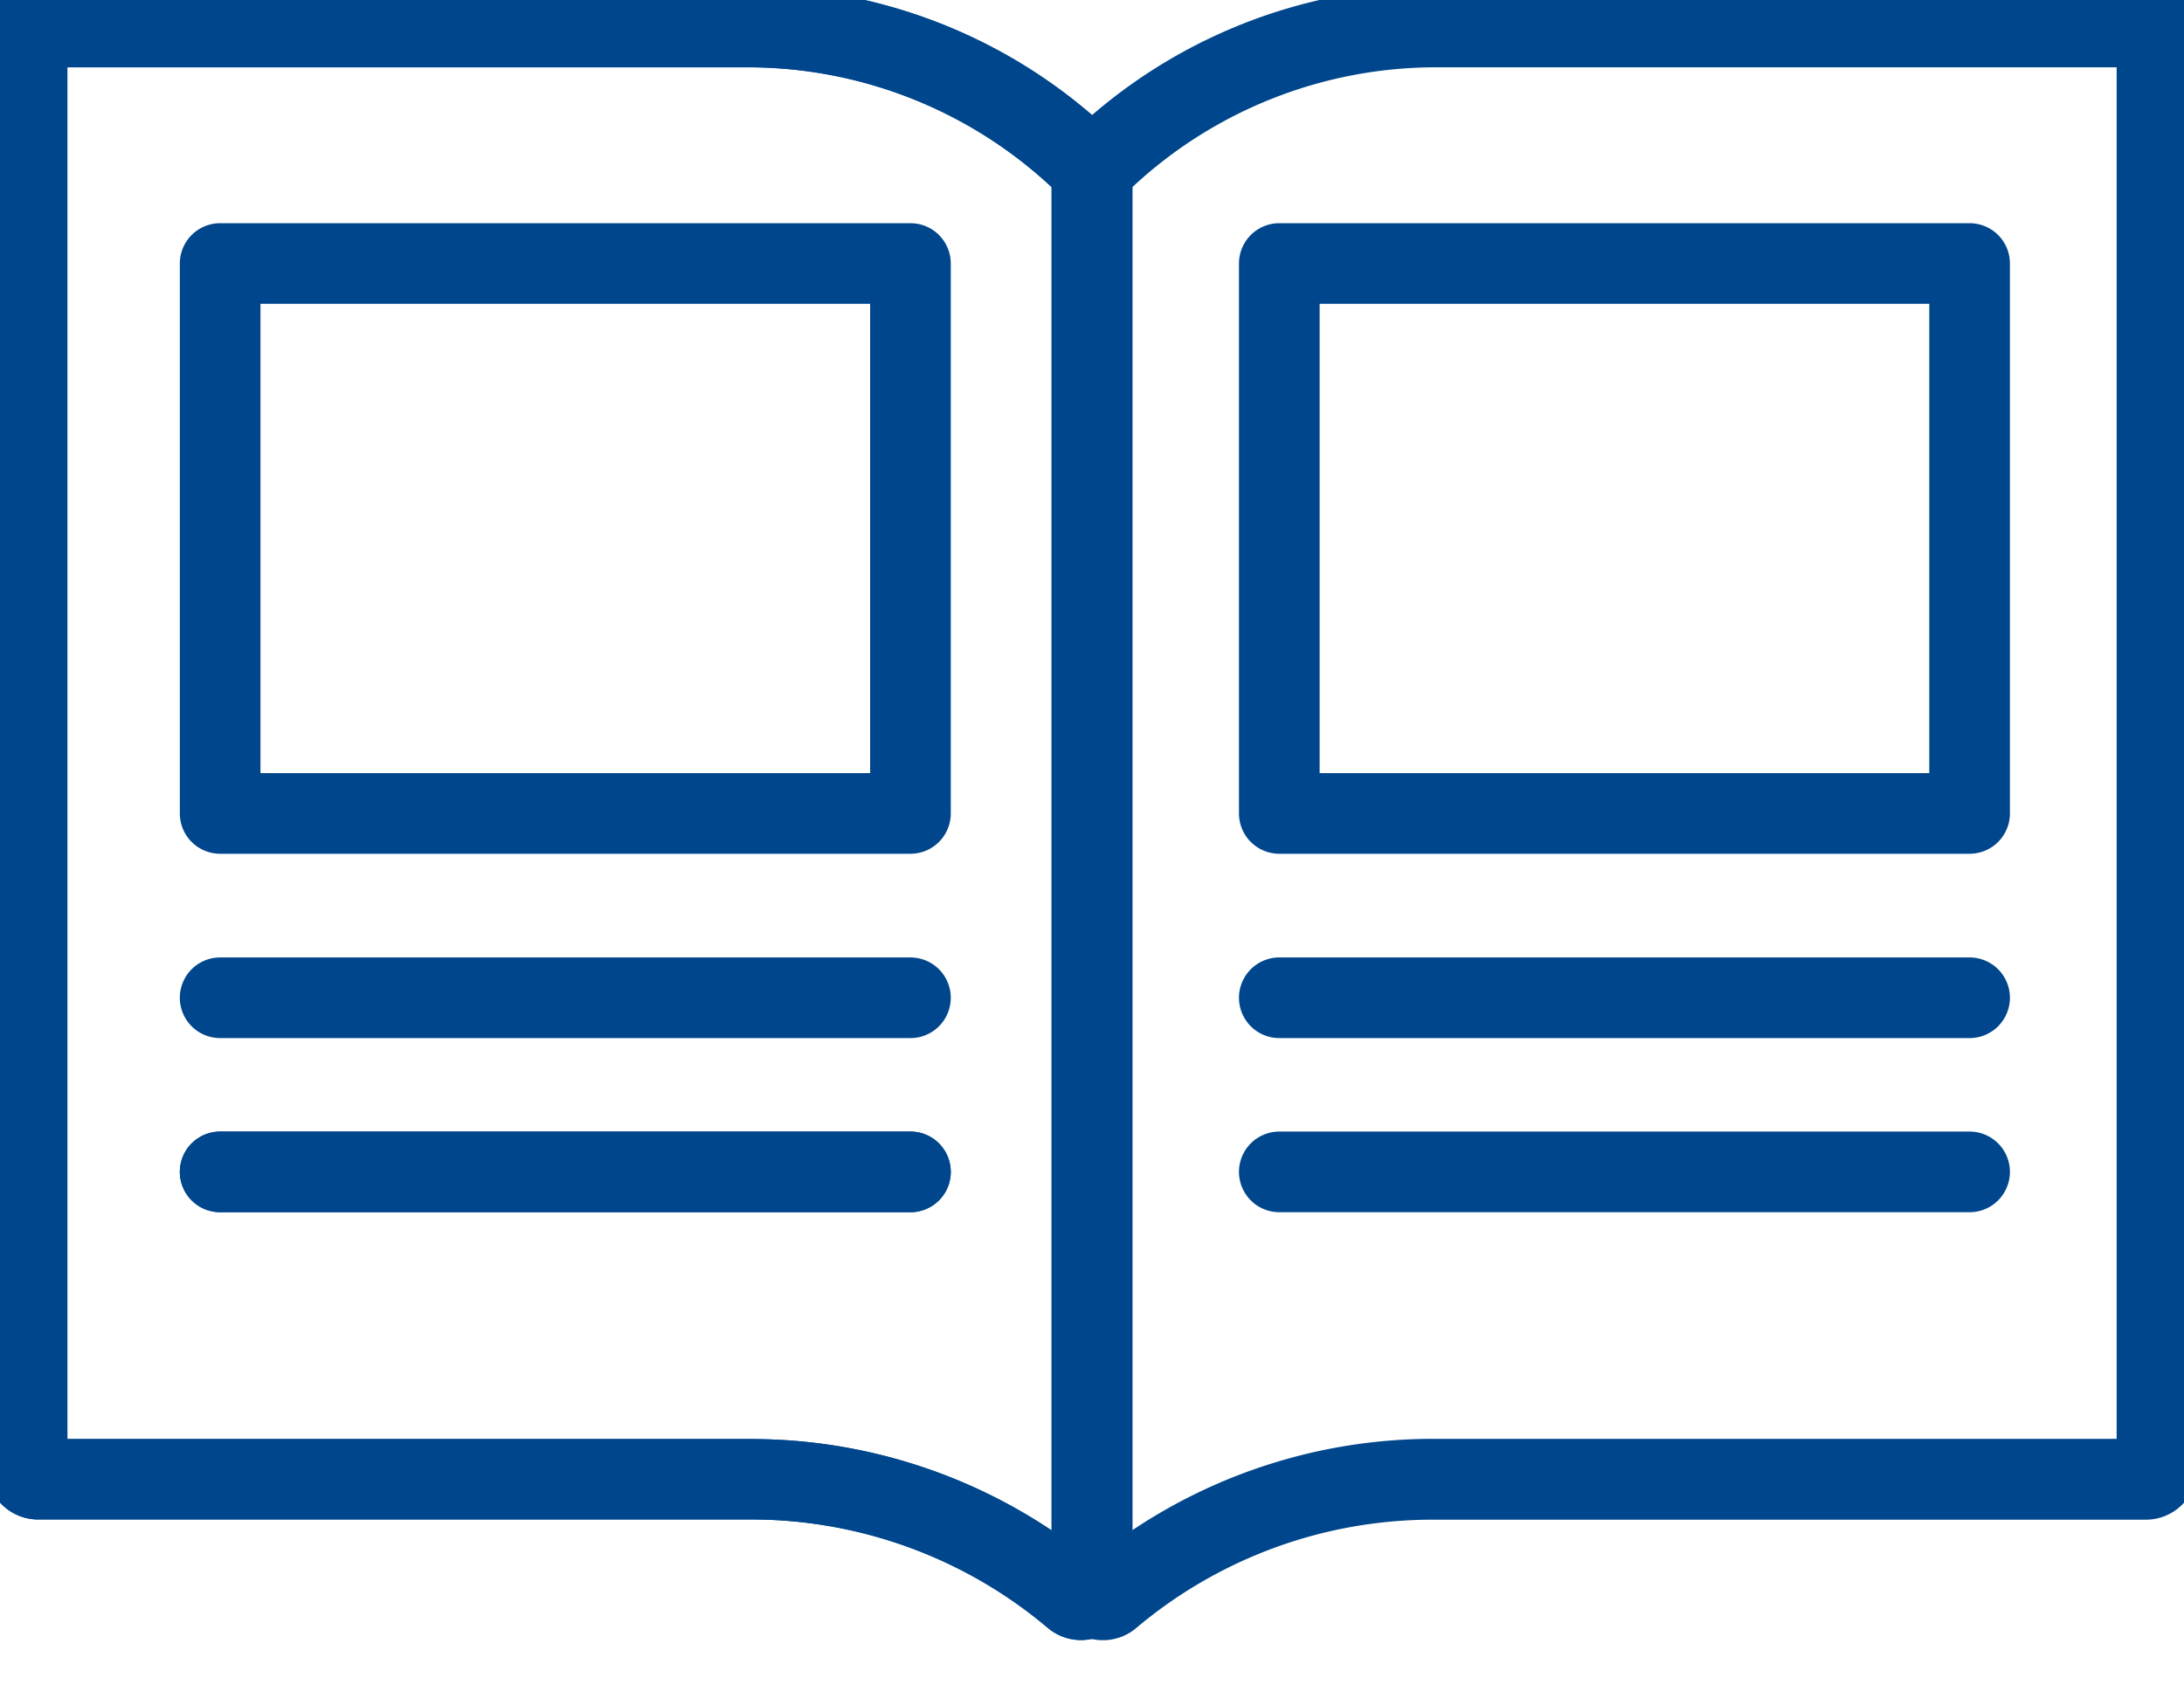 <svg data-name="グループ 8443" xmlns="http://www.w3.org/2000/svg" width="40.624" height="31.473" viewBox="0 0 40.624 31.473"><defs><clipPath id="a"><path data-name="長方形 23596" fill="rgba(0,0,0,0)" stroke="#00468c" stroke-width="1.5" d="M0 0h40.624v31.473H0z"/></clipPath></defs><g data-name="グループ 8265" clip-path="url(#a)"><path data-name="パス 1836" d="M20.312 3.164A9.087 9.087 0 0126.737.503h13.384v26.811a.206.206 0 01-.205.206h-13.27a9.29 9.29 0 00-6 2.193.206.206 0 01-.338-.158z" fill="rgba(0,0,0,0)"/><path data-name="パス 1836 - アウトライン" d="M26.737-.248h13.384a.75.75 0 01.75.75v26.812a.957.957 0 01-.955.956h-13.27a8.551 8.551 0 00-5.512 2.016.955.955 0 01-1.572-.731V3.164a.75.75 0 01.22-.53 9.837 9.837 0 016.955-2.882zm12.634 1.5H26.737a8.279 8.279 0 00-5.675 2.23v24.984a10.056 10.056 0 015.584-1.7h12.725z" fill="#00468c"/><path data-name="パス 1837" d="M20.312 3.164A9.087 9.087 0 0013.887.503H.503v26.811a.206.206 0 00.205.206h13.27a9.29 9.29 0 016 2.193.206.206 0 00.338-.158z" fill="rgba(0,0,0,0)"/><path data-name="パス 1837 - アウトライン" d="M.503-.248h13.384a9.837 9.837 0 016.955 2.88.75.75 0 01.22.53v26.39a.955.955 0 01-1.573.73 8.551 8.551 0 00-5.511-2.016H.708a.957.957 0 01-.955-.952V.503a.75.75 0 01.75-.751zm19.059 3.73a8.279 8.279 0 00-5.675-2.23H1.253V26.77h12.725a10.056 10.056 0 015.584 1.7z" fill="#00468c"/><path data-name="長方形 23594" fill="rgba(0,0,0,0)" d="M4.095 4.902h12.84v10.231H4.095z"/><path data-name="長方形 23594 - アウトライン" d="M4.095 4.152h12.84a.75.75 0 01.75.75v10.23a.75.75 0 01-.75.75H4.095a.75.75 0 01-.75-.75V4.902a.75.75 0 01.75-.75zm12.09 1.5H4.845v8.73h11.34z" fill="#00468c"/><path data-name="長方形 23595" fill="rgba(0,0,0,0)" d="M23.796 4.902h12.84v10.231h-12.84z"/><path data-name="長方形 23595 - アウトライン" d="M23.796 4.152h12.84a.75.75 0 01.75.75v10.23a.75.75 0 01-.75.75h-12.84a.75.75 0 01-.75-.75V4.902a.75.75 0 01.75-.75zm12.09 1.5h-11.34v8.73h11.34z" fill="#00468c"/><path data-name="パス 1838" d="M20.312 3.164A9.087 9.087 0 0013.887.503H.503v26.811a.206.206 0 00.205.206h13.27a9.29 9.29 0 016 2.193.206.206 0 00.338-.158z" fill="rgba(0,0,0,0)"/><path data-name="パス 1838 - アウトライン" d="M.503-.248h13.384a9.837 9.837 0 016.955 2.88.75.75 0 01.22.53v26.39a.955.955 0 01-1.573.73 8.551 8.551 0 00-5.511-2.016H.708a.957.957 0 01-.955-.952V.503a.75.75 0 01.75-.751zm19.059 3.73a8.279 8.279 0 00-5.675-2.23H1.253V26.77h12.725a10.056 10.056 0 015.584 1.7z" fill="#00468c"/><path data-name="線 152" d="M16.935 19.311H4.095a.75.75 0 01-.75-.75.75.75 0 01.75-.75h12.84a.75.75 0 01.75.75.75.75 0 01-.75.75z" fill="#00468c"/><path data-name="線 153" d="M16.935 22.55H4.095a.75.75 0 01-.75-.75.75.75 0 01.75-.75h12.84a.75.75 0 01.75.75.75.75 0 01-.75.75z" fill="#00468c"/><path data-name="線 154" d="M16.935 22.55H4.095a.75.75 0 01-.75-.75.75.75 0 01.75-.75h12.84a.75.75 0 01.75.75.75.75 0 01-.75.75z" fill="#00468c"/><path data-name="線 155" d="M36.636 19.311h-12.84a.75.75 0 01-.75-.75.75.75 0 01.75-.75h12.84a.75.75 0 01.75.75.75.75 0 01-.75.75z" fill="#00468c"/><path data-name="線 156" d="M36.636 22.55h-12.84a.75.75 0 01-.75-.75.75.75 0 01.75-.75h12.84a.75.75 0 01.75.75.75.75 0 01-.75.75z" fill="#00468c"/></g></svg>